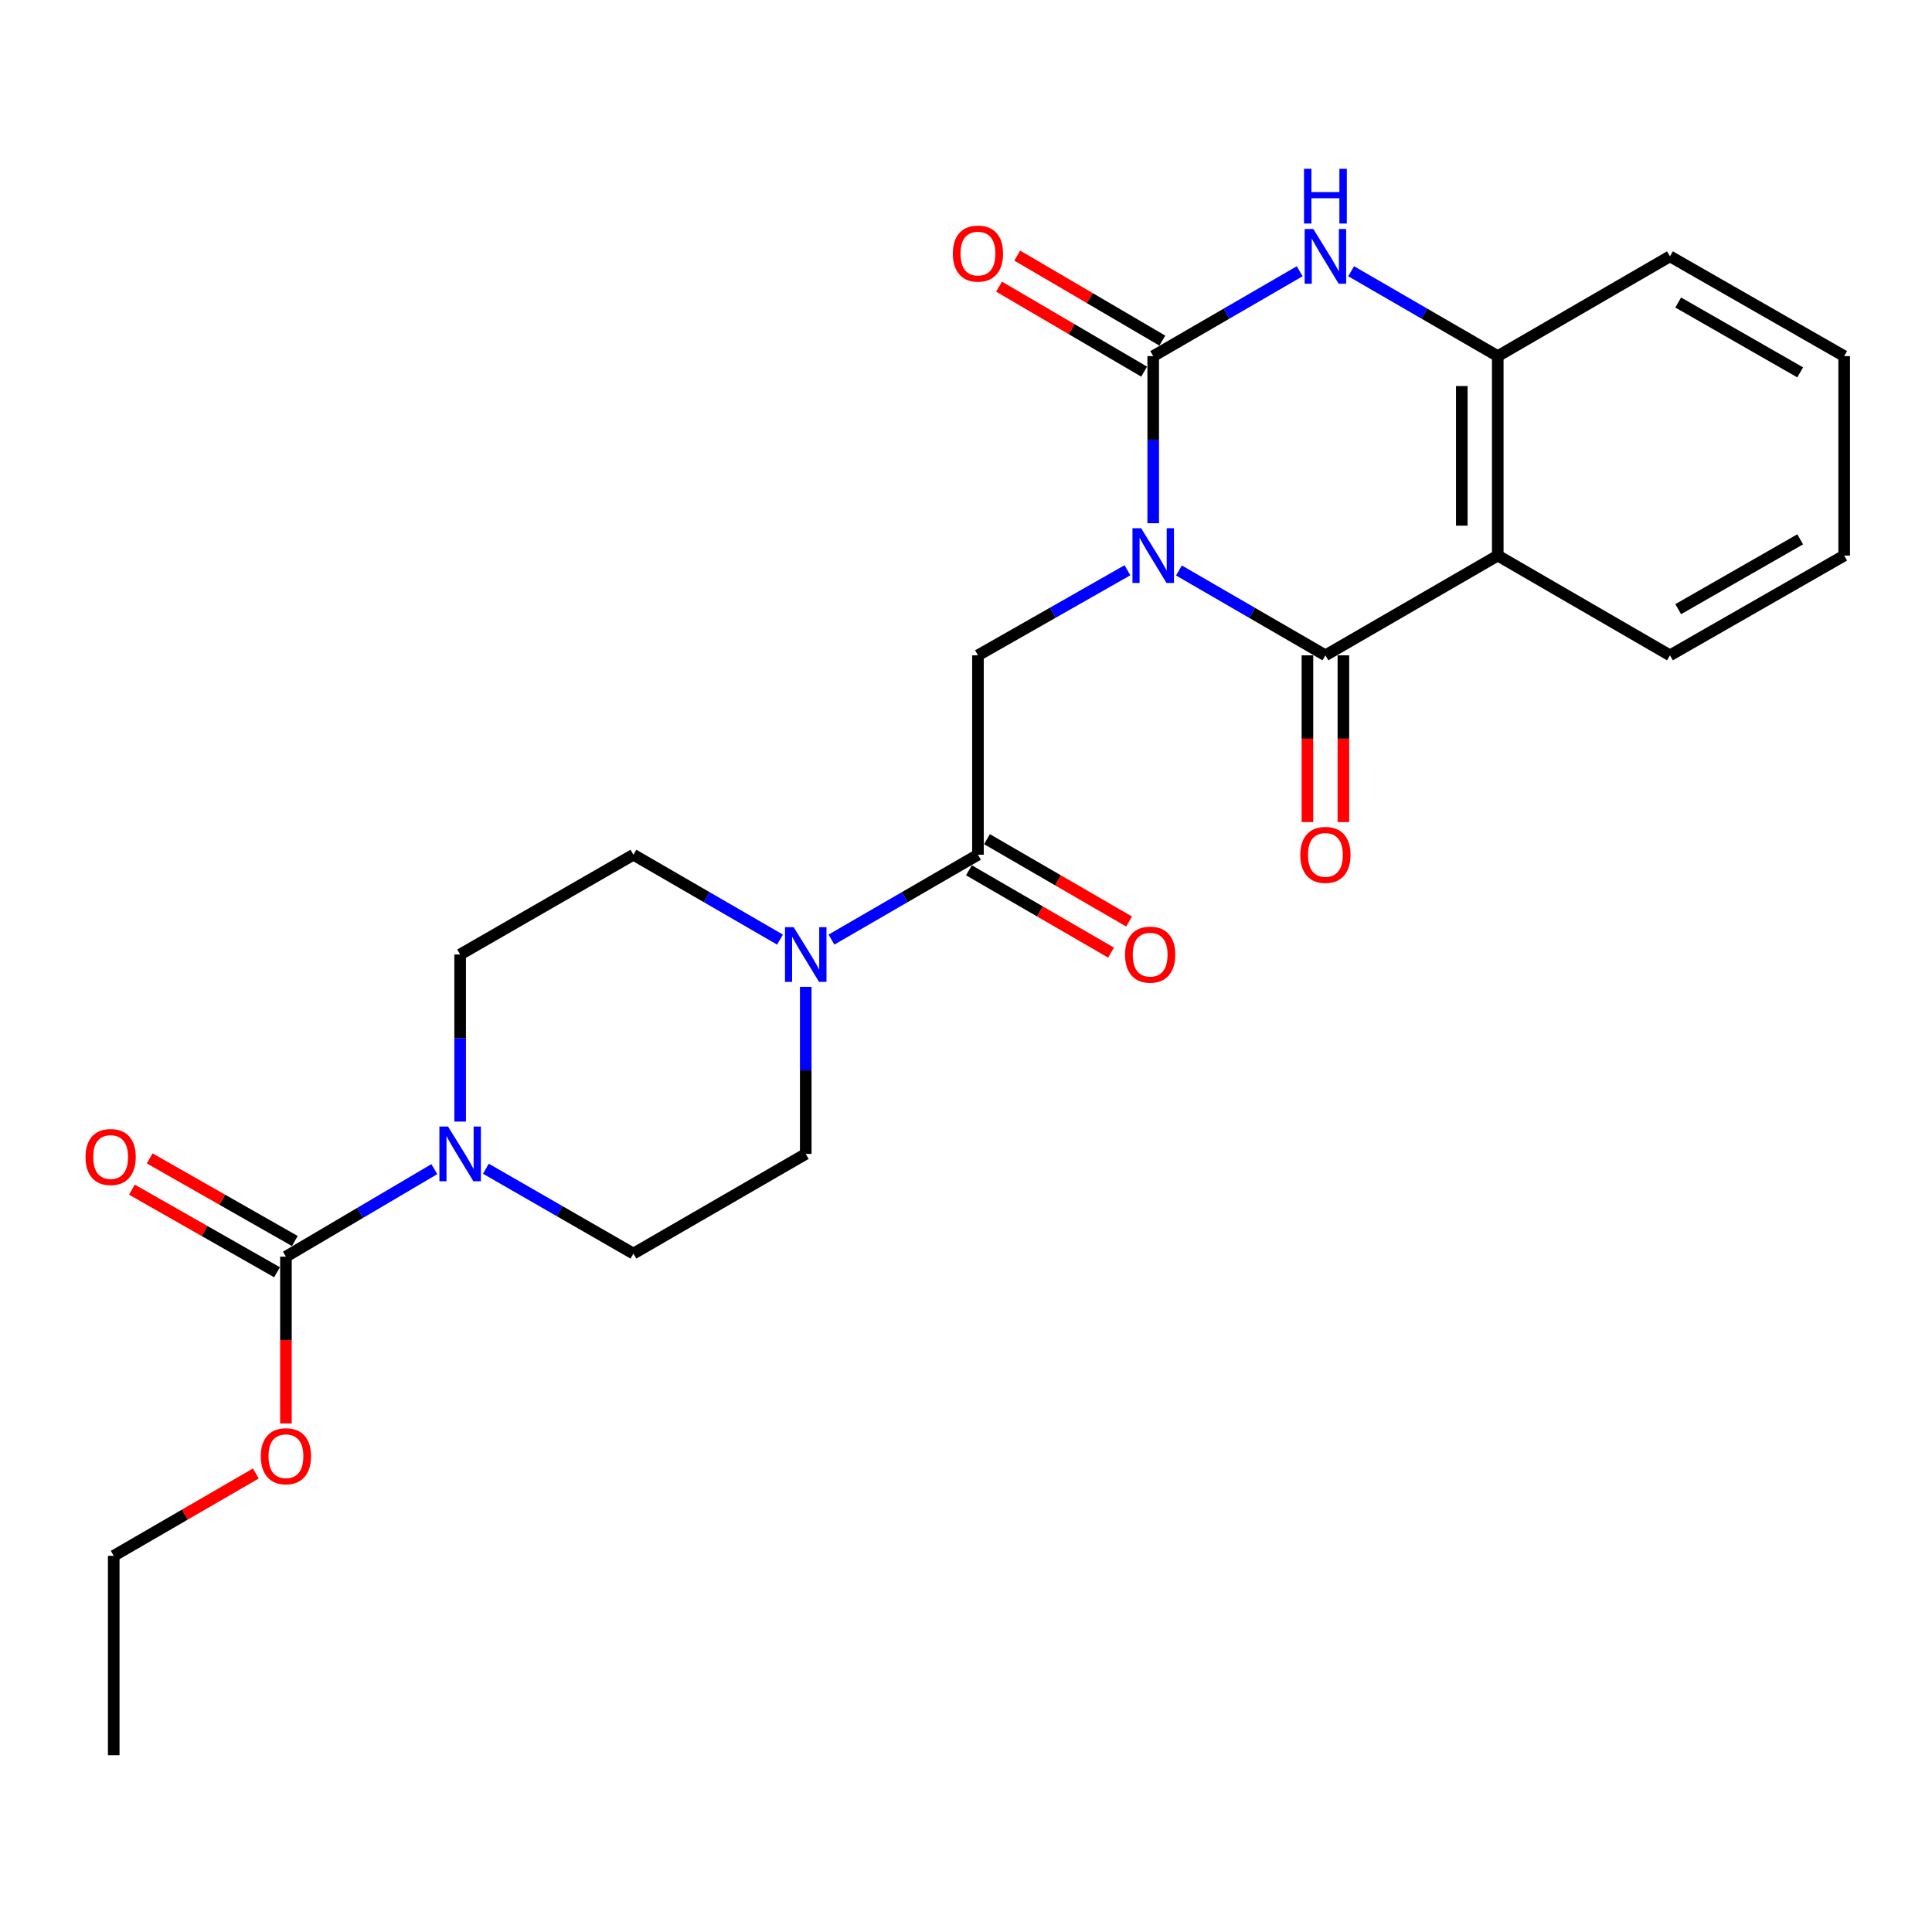 <?xml version='1.0' encoding='iso-8859-1'?>
<svg version='1.1' baseProfile='full'
              xmlns='http://www.w3.org/2000/svg'
                      xmlns:rdkit='http://www.rdkit.org/xml'
                      xmlns:xlink='http://www.w3.org/1999/xlink'
                  xml:space='preserve'
width='1000px' height='1000px' viewBox='0 0 1000 1000'>
<!-- END OF HEADER -->
<rect style='opacity:1.0;fill:#FFFFFF;stroke:none' width='1000' height='1000' x='0' y='0'> </rect>
<path class='bond-0' d='M 596.906,270.82 L 596.906,227.575' style='fill:none;fill-rule:evenodd;stroke:#0000FF;stroke-width:6px;stroke-linecap:butt;stroke-linejoin:miter;stroke-opacity:1' />
<path class='bond-0' d='M 596.906,227.575 L 596.906,184.33' style='fill:none;fill-rule:evenodd;stroke:#000000;stroke-width:6px;stroke-linecap:butt;stroke-linejoin:miter;stroke-opacity:1' />
<path class='bond-1' d='M 610.221,295.276 L 648.126,317.237' style='fill:none;fill-rule:evenodd;stroke:#0000FF;stroke-width:6px;stroke-linecap:butt;stroke-linejoin:miter;stroke-opacity:1' />
<path class='bond-1' d='M 648.126,317.237 L 686.031,339.198' style='fill:none;fill-rule:evenodd;stroke:#000000;stroke-width:6px;stroke-linecap:butt;stroke-linejoin:miter;stroke-opacity:1' />
<path class='bond-4' d='M 583.556,295.16 L 544.872,317.179' style='fill:none;fill-rule:evenodd;stroke:#0000FF;stroke-width:6px;stroke-linecap:butt;stroke-linejoin:miter;stroke-opacity:1' />
<path class='bond-4' d='M 544.872,317.179 L 506.187,339.198' style='fill:none;fill-rule:evenodd;stroke:#000000;stroke-width:6px;stroke-linecap:butt;stroke-linejoin:miter;stroke-opacity:1' />
<path class='bond-3' d='M 596.906,184.33 L 634.811,162.364' style='fill:none;fill-rule:evenodd;stroke:#000000;stroke-width:6px;stroke-linecap:butt;stroke-linejoin:miter;stroke-opacity:1' />
<path class='bond-3' d='M 634.811,162.364 L 672.716,140.399' style='fill:none;fill-rule:evenodd;stroke:#0000FF;stroke-width:6px;stroke-linecap:butt;stroke-linejoin:miter;stroke-opacity:1' />
<path class='bond-10' d='M 601.611,176.299 L 564.066,154.299' style='fill:none;fill-rule:evenodd;stroke:#000000;stroke-width:6px;stroke-linecap:butt;stroke-linejoin:miter;stroke-opacity:1' />
<path class='bond-10' d='M 564.066,154.299 L 526.521,132.3' style='fill:none;fill-rule:evenodd;stroke:#FF0000;stroke-width:6px;stroke-linecap:butt;stroke-linejoin:miter;stroke-opacity:1' />
<path class='bond-10' d='M 592.2,192.36 L 554.655,170.36' style='fill:none;fill-rule:evenodd;stroke:#000000;stroke-width:6px;stroke-linecap:butt;stroke-linejoin:miter;stroke-opacity:1' />
<path class='bond-10' d='M 554.655,170.36 L 517.11,148.361' style='fill:none;fill-rule:evenodd;stroke:#FF0000;stroke-width:6px;stroke-linecap:butt;stroke-linejoin:miter;stroke-opacity:1' />
<path class='bond-2' d='M 686.031,339.198 L 775.239,287.561' style='fill:none;fill-rule:evenodd;stroke:#000000;stroke-width:6px;stroke-linecap:butt;stroke-linejoin:miter;stroke-opacity:1' />
<path class='bond-11' d='M 676.724,339.198 L 676.724,382.353' style='fill:none;fill-rule:evenodd;stroke:#000000;stroke-width:6px;stroke-linecap:butt;stroke-linejoin:miter;stroke-opacity:1' />
<path class='bond-11' d='M 676.724,382.353 L 676.724,425.509' style='fill:none;fill-rule:evenodd;stroke:#FF0000;stroke-width:6px;stroke-linecap:butt;stroke-linejoin:miter;stroke-opacity:1' />
<path class='bond-11' d='M 695.339,339.198 L 695.339,382.353' style='fill:none;fill-rule:evenodd;stroke:#000000;stroke-width:6px;stroke-linecap:butt;stroke-linejoin:miter;stroke-opacity:1' />
<path class='bond-11' d='M 695.339,382.353 L 695.339,425.509' style='fill:none;fill-rule:evenodd;stroke:#FF0000;stroke-width:6px;stroke-linecap:butt;stroke-linejoin:miter;stroke-opacity:1' />
<path class='bond-6' d='M 775.239,287.561 L 775.239,184.33' style='fill:none;fill-rule:evenodd;stroke:#000000;stroke-width:6px;stroke-linecap:butt;stroke-linejoin:miter;stroke-opacity:1' />
<path class='bond-6' d='M 756.624,272.077 L 756.624,199.814' style='fill:none;fill-rule:evenodd;stroke:#000000;stroke-width:6px;stroke-linecap:butt;stroke-linejoin:miter;stroke-opacity:1' />
<path class='bond-19' d='M 775.239,287.561 L 864.365,339.198' style='fill:none;fill-rule:evenodd;stroke:#000000;stroke-width:6px;stroke-linecap:butt;stroke-linejoin:miter;stroke-opacity:1' />
<path class='bond-25' d='M 699.348,140.392 L 737.294,162.361' style='fill:none;fill-rule:evenodd;stroke:#0000FF;stroke-width:6px;stroke-linecap:butt;stroke-linejoin:miter;stroke-opacity:1' />
<path class='bond-25' d='M 737.294,162.361 L 775.239,184.33' style='fill:none;fill-rule:evenodd;stroke:#000000;stroke-width:6px;stroke-linecap:butt;stroke-linejoin:miter;stroke-opacity:1' />
<path class='bond-5' d='M 506.187,339.198 L 506.187,442.409' style='fill:none;fill-rule:evenodd;stroke:#000000;stroke-width:6px;stroke-linecap:butt;stroke-linejoin:miter;stroke-opacity:1' />
<path class='bond-8' d='M 506.187,442.409 L 468.277,464.37' style='fill:none;fill-rule:evenodd;stroke:#000000;stroke-width:6px;stroke-linecap:butt;stroke-linejoin:miter;stroke-opacity:1' />
<path class='bond-8' d='M 468.277,464.37 L 430.367,486.332' style='fill:none;fill-rule:evenodd;stroke:#0000FF;stroke-width:6px;stroke-linecap:butt;stroke-linejoin:miter;stroke-opacity:1' />
<path class='bond-17' d='M 501.522,450.463 L 538.302,471.77' style='fill:none;fill-rule:evenodd;stroke:#000000;stroke-width:6px;stroke-linecap:butt;stroke-linejoin:miter;stroke-opacity:1' />
<path class='bond-17' d='M 538.302,471.77 L 575.082,493.077' style='fill:none;fill-rule:evenodd;stroke:#FF0000;stroke-width:6px;stroke-linecap:butt;stroke-linejoin:miter;stroke-opacity:1' />
<path class='bond-17' d='M 510.853,434.355 L 547.633,455.662' style='fill:none;fill-rule:evenodd;stroke:#000000;stroke-width:6px;stroke-linecap:butt;stroke-linejoin:miter;stroke-opacity:1' />
<path class='bond-17' d='M 547.633,455.662 L 584.414,476.969' style='fill:none;fill-rule:evenodd;stroke:#FF0000;stroke-width:6px;stroke-linecap:butt;stroke-linejoin:miter;stroke-opacity:1' />
<path class='bond-20' d='M 775.239,184.33 L 864.365,132.683' style='fill:none;fill-rule:evenodd;stroke:#000000;stroke-width:6px;stroke-linecap:butt;stroke-linejoin:miter;stroke-opacity:1' />
<path class='bond-7' d='M 251.496,604.932 L 289.675,626.892' style='fill:none;fill-rule:evenodd;stroke:#0000FF;stroke-width:6px;stroke-linecap:butt;stroke-linejoin:miter;stroke-opacity:1' />
<path class='bond-7' d='M 289.675,626.892 L 327.853,648.852' style='fill:none;fill-rule:evenodd;stroke:#000000;stroke-width:6px;stroke-linecap:butt;stroke-linejoin:miter;stroke-opacity:1' />
<path class='bond-9' d='M 224.812,605.143 L 186.406,627.788' style='fill:none;fill-rule:evenodd;stroke:#0000FF;stroke-width:6px;stroke-linecap:butt;stroke-linejoin:miter;stroke-opacity:1' />
<path class='bond-9' d='M 186.406,627.788 L 147.999,650.434' style='fill:none;fill-rule:evenodd;stroke:#000000;stroke-width:6px;stroke-linecap:butt;stroke-linejoin:miter;stroke-opacity:1' />
<path class='bond-26' d='M 238.169,580.526 L 238.169,537.286' style='fill:none;fill-rule:evenodd;stroke:#0000FF;stroke-width:6px;stroke-linecap:butt;stroke-linejoin:miter;stroke-opacity:1' />
<path class='bond-26' d='M 238.169,537.286 L 238.169,494.046' style='fill:none;fill-rule:evenodd;stroke:#000000;stroke-width:6px;stroke-linecap:butt;stroke-linejoin:miter;stroke-opacity:1' />
<path class='bond-14' d='M 403.735,486.337 L 365.794,464.373' style='fill:none;fill-rule:evenodd;stroke:#0000FF;stroke-width:6px;stroke-linecap:butt;stroke-linejoin:miter;stroke-opacity:1' />
<path class='bond-14' d='M 365.794,464.373 L 327.853,442.409' style='fill:none;fill-rule:evenodd;stroke:#000000;stroke-width:6px;stroke-linecap:butt;stroke-linejoin:miter;stroke-opacity:1' />
<path class='bond-15' d='M 417.051,510.786 L 417.051,554.027' style='fill:none;fill-rule:evenodd;stroke:#0000FF;stroke-width:6px;stroke-linecap:butt;stroke-linejoin:miter;stroke-opacity:1' />
<path class='bond-15' d='M 417.051,554.027 L 417.051,597.267' style='fill:none;fill-rule:evenodd;stroke:#000000;stroke-width:6px;stroke-linecap:butt;stroke-linejoin:miter;stroke-opacity:1' />
<path class='bond-16' d='M 152.604,642.345 L 115.045,620.965' style='fill:none;fill-rule:evenodd;stroke:#000000;stroke-width:6px;stroke-linecap:butt;stroke-linejoin:miter;stroke-opacity:1' />
<path class='bond-16' d='M 115.045,620.965 L 77.485,599.584' style='fill:none;fill-rule:evenodd;stroke:#FF0000;stroke-width:6px;stroke-linecap:butt;stroke-linejoin:miter;stroke-opacity:1' />
<path class='bond-16' d='M 143.395,658.523 L 105.835,637.143' style='fill:none;fill-rule:evenodd;stroke:#000000;stroke-width:6px;stroke-linecap:butt;stroke-linejoin:miter;stroke-opacity:1' />
<path class='bond-16' d='M 105.835,637.143 L 68.276,615.762' style='fill:none;fill-rule:evenodd;stroke:#FF0000;stroke-width:6px;stroke-linecap:butt;stroke-linejoin:miter;stroke-opacity:1' />
<path class='bond-18' d='M 147.999,650.434 L 147.999,693.595' style='fill:none;fill-rule:evenodd;stroke:#000000;stroke-width:6px;stroke-linecap:butt;stroke-linejoin:miter;stroke-opacity:1' />
<path class='bond-18' d='M 147.999,693.595 L 147.999,736.755' style='fill:none;fill-rule:evenodd;stroke:#FF0000;stroke-width:6px;stroke-linecap:butt;stroke-linejoin:miter;stroke-opacity:1' />
<path class='bond-12' d='M 238.169,494.046 L 327.853,442.409' style='fill:none;fill-rule:evenodd;stroke:#000000;stroke-width:6px;stroke-linecap:butt;stroke-linejoin:miter;stroke-opacity:1' />
<path class='bond-13' d='M 327.853,648.852 L 417.051,597.267' style='fill:none;fill-rule:evenodd;stroke:#000000;stroke-width:6px;stroke-linecap:butt;stroke-linejoin:miter;stroke-opacity:1' />
<path class='bond-21' d='M 132.424,762.678 L 95.644,783.985' style='fill:none;fill-rule:evenodd;stroke:#FF0000;stroke-width:6px;stroke-linecap:butt;stroke-linejoin:miter;stroke-opacity:1' />
<path class='bond-21' d='M 95.644,783.985 L 58.863,805.292' style='fill:none;fill-rule:evenodd;stroke:#000000;stroke-width:6px;stroke-linecap:butt;stroke-linejoin:miter;stroke-opacity:1' />
<path class='bond-22' d='M 864.365,339.198 L 954.545,287.561' style='fill:none;fill-rule:evenodd;stroke:#000000;stroke-width:6px;stroke-linecap:butt;stroke-linejoin:miter;stroke-opacity:1' />
<path class='bond-22' d='M 868.642,315.298 L 931.768,279.152' style='fill:none;fill-rule:evenodd;stroke:#000000;stroke-width:6px;stroke-linecap:butt;stroke-linejoin:miter;stroke-opacity:1' />
<path class='bond-27' d='M 864.365,132.683 L 954.545,184.33' style='fill:none;fill-rule:evenodd;stroke:#000000;stroke-width:6px;stroke-linecap:butt;stroke-linejoin:miter;stroke-opacity:1' />
<path class='bond-27' d='M 868.641,156.583 L 931.767,192.736' style='fill:none;fill-rule:evenodd;stroke:#000000;stroke-width:6px;stroke-linecap:butt;stroke-linejoin:miter;stroke-opacity:1' />
<path class='bond-24' d='M 58.863,805.292 L 58.863,908.503' style='fill:none;fill-rule:evenodd;stroke:#000000;stroke-width:6px;stroke-linecap:butt;stroke-linejoin:miter;stroke-opacity:1' />
<path class='bond-23' d='M 954.545,287.561 L 954.545,184.33' style='fill:none;fill-rule:evenodd;stroke:#000000;stroke-width:6px;stroke-linecap:butt;stroke-linejoin:miter;stroke-opacity:1' />
<path  class='atom-0' d='M 590.646 273.401
L 599.926 288.401
Q 600.846 289.881, 602.326 292.561
Q 603.806 295.241, 603.886 295.401
L 603.886 273.401
L 607.646 273.401
L 607.646 301.721
L 603.766 301.721
L 593.806 285.321
Q 592.646 283.401, 591.406 281.201
Q 590.206 279.001, 589.846 278.321
L 589.846 301.721
L 586.166 301.721
L 586.166 273.401
L 590.646 273.401
' fill='#0000FF'/>
<path  class='atom-4' d='M 679.771 118.523
L 689.051 133.523
Q 689.971 135.003, 691.451 137.683
Q 692.931 140.363, 693.011 140.523
L 693.011 118.523
L 696.771 118.523
L 696.771 146.843
L 692.891 146.843
L 682.931 130.443
Q 681.771 128.523, 680.531 126.323
Q 679.331 124.123, 678.971 123.443
L 678.971 146.843
L 675.291 146.843
L 675.291 118.523
L 679.771 118.523
' fill='#0000FF'/>
<path  class='atom-4' d='M 674.951 87.371
L 678.791 87.371
L 678.791 99.411
L 693.271 99.411
L 693.271 87.371
L 697.111 87.371
L 697.111 115.691
L 693.271 115.691
L 693.271 102.611
L 678.791 102.611
L 678.791 115.691
L 674.951 115.691
L 674.951 87.371
' fill='#0000FF'/>
<path  class='atom-8' d='M 231.909 583.107
L 241.189 598.107
Q 242.109 599.587, 243.589 602.267
Q 245.069 604.947, 245.149 605.107
L 245.149 583.107
L 248.909 583.107
L 248.909 611.427
L 245.029 611.427
L 235.069 595.027
Q 233.909 593.107, 232.669 590.907
Q 231.469 588.707, 231.109 588.027
L 231.109 611.427
L 227.429 611.427
L 227.429 583.107
L 231.909 583.107
' fill='#0000FF'/>
<path  class='atom-9' d='M 410.791 479.886
L 420.071 494.886
Q 420.991 496.366, 422.471 499.046
Q 423.951 501.726, 424.031 501.886
L 424.031 479.886
L 427.791 479.886
L 427.791 508.206
L 423.911 508.206
L 413.951 491.806
Q 412.791 489.886, 411.551 487.686
Q 410.351 485.486, 409.991 484.806
L 409.991 508.206
L 406.311 508.206
L 406.311 479.886
L 410.791 479.886
' fill='#0000FF'/>
<path  class='atom-11' d='M 493.187 131.253
Q 493.187 124.453, 496.547 120.653
Q 499.907 116.853, 506.187 116.853
Q 512.467 116.853, 515.827 120.653
Q 519.187 124.453, 519.187 131.253
Q 519.187 138.133, 515.787 142.053
Q 512.387 145.933, 506.187 145.933
Q 499.947 145.933, 496.547 142.053
Q 493.187 138.173, 493.187 131.253
M 506.187 142.733
Q 510.507 142.733, 512.827 139.853
Q 515.187 136.933, 515.187 131.253
Q 515.187 125.693, 512.827 122.893
Q 510.507 120.053, 506.187 120.053
Q 501.867 120.053, 499.507 122.853
Q 497.187 125.653, 497.187 131.253
Q 497.187 136.973, 499.507 139.853
Q 501.867 142.733, 506.187 142.733
' fill='#FF0000'/>
<path  class='atom-12' d='M 673.031 442.489
Q 673.031 435.689, 676.391 431.889
Q 679.751 428.089, 686.031 428.089
Q 692.311 428.089, 695.671 431.889
Q 699.031 435.689, 699.031 442.489
Q 699.031 449.369, 695.631 453.289
Q 692.231 457.169, 686.031 457.169
Q 679.791 457.169, 676.391 453.289
Q 673.031 449.409, 673.031 442.489
M 686.031 453.969
Q 690.351 453.969, 692.671 451.089
Q 695.031 448.169, 695.031 442.489
Q 695.031 436.929, 692.671 434.129
Q 690.351 431.289, 686.031 431.289
Q 681.711 431.289, 679.351 434.089
Q 677.031 436.889, 677.031 442.489
Q 677.031 448.209, 679.351 451.089
Q 681.711 453.969, 686.031 453.969
' fill='#FF0000'/>
<path  class='atom-17' d='M 44.271 598.867
Q 44.271 592.067, 47.631 588.267
Q 50.991 584.467, 57.271 584.467
Q 63.551 584.467, 66.911 588.267
Q 70.271 592.067, 70.271 598.867
Q 70.271 605.747, 66.871 609.667
Q 63.471 613.547, 57.271 613.547
Q 51.031 613.547, 47.631 609.667
Q 44.271 605.787, 44.271 598.867
M 57.271 610.347
Q 61.591 610.347, 63.911 607.467
Q 66.271 604.547, 66.271 598.867
Q 66.271 593.307, 63.911 590.507
Q 61.591 587.667, 57.271 587.667
Q 52.951 587.667, 50.591 590.467
Q 48.271 593.267, 48.271 598.867
Q 48.271 604.587, 50.591 607.467
Q 52.951 610.347, 57.271 610.347
' fill='#FF0000'/>
<path  class='atom-18' d='M 582.323 494.126
Q 582.323 487.326, 585.683 483.526
Q 589.043 479.726, 595.323 479.726
Q 601.603 479.726, 604.963 483.526
Q 608.323 487.326, 608.323 494.126
Q 608.323 501.006, 604.923 504.926
Q 601.523 508.806, 595.323 508.806
Q 589.083 508.806, 585.683 504.926
Q 582.323 501.046, 582.323 494.126
M 595.323 505.606
Q 599.643 505.606, 601.963 502.726
Q 604.323 499.806, 604.323 494.126
Q 604.323 488.566, 601.963 485.766
Q 599.643 482.926, 595.323 482.926
Q 591.003 482.926, 588.643 485.726
Q 586.323 488.526, 586.323 494.126
Q 586.323 499.846, 588.643 502.726
Q 591.003 505.606, 595.323 505.606
' fill='#FF0000'/>
<path  class='atom-19' d='M 134.999 753.736
Q 134.999 746.936, 138.359 743.136
Q 141.719 739.336, 147.999 739.336
Q 154.279 739.336, 157.639 743.136
Q 160.999 746.936, 160.999 753.736
Q 160.999 760.616, 157.599 764.536
Q 154.199 768.416, 147.999 768.416
Q 141.759 768.416, 138.359 764.536
Q 134.999 760.656, 134.999 753.736
M 147.999 765.216
Q 152.319 765.216, 154.639 762.336
Q 156.999 759.416, 156.999 753.736
Q 156.999 748.176, 154.639 745.376
Q 152.319 742.536, 147.999 742.536
Q 143.679 742.536, 141.319 745.336
Q 138.999 748.136, 138.999 753.736
Q 138.999 759.456, 141.319 762.336
Q 143.679 765.216, 147.999 765.216
' fill='#FF0000'/>
</svg>
